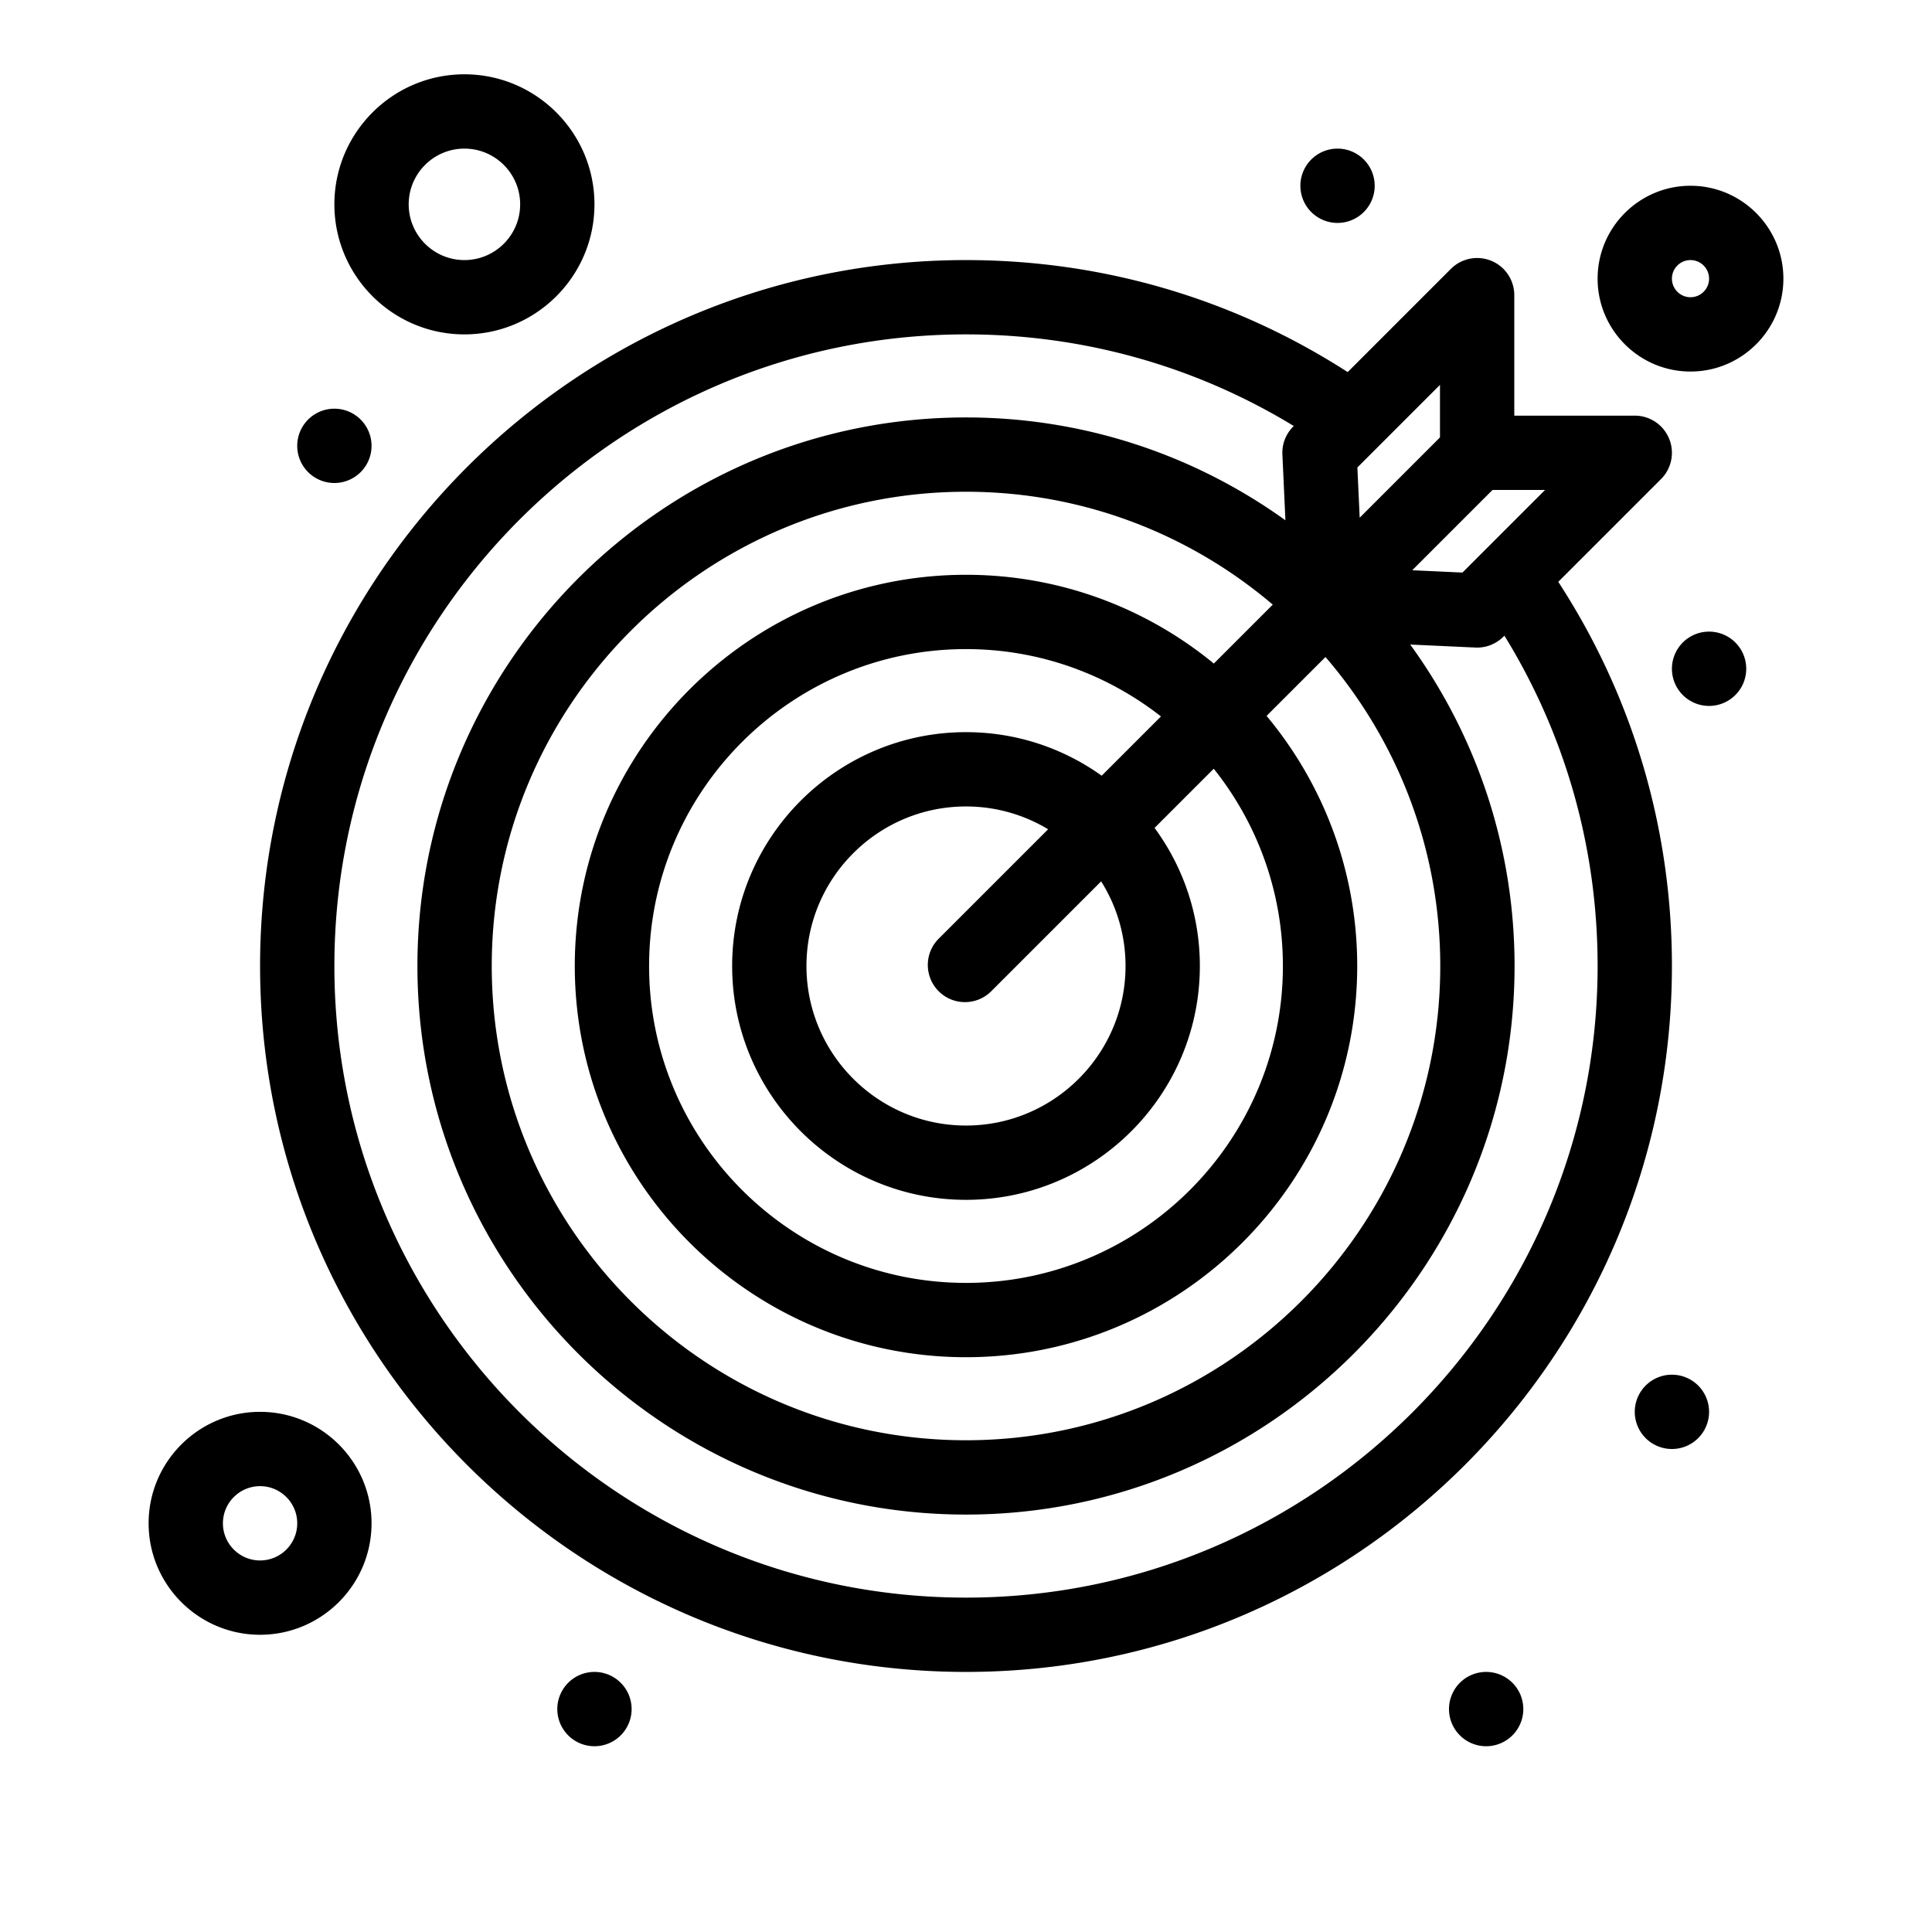 <svg xmlns="http://www.w3.org/2000/svg"  viewBox="0 0 520 520" width="240px" height="240px"><path d="M 125 20 C 105.701 20 90 35.701 90 55 C 90 74.299 105.701 90 125 90 C 144.299 90 160 74.299 160 55 C 160 35.701 144.299 20 125 20 z M 125 40 C 133.271 40 140 46.729 140 55 C 140 63.271 133.271 70 125 70 C 116.729 70 110 63.271 110 55 C 110 46.729 116.729 40 125 40 z M 360 40 A 10 10 0 0 0 360 60 A 10 10 0 0 0 360 40 z M 455 50 C 441.215 50 430 61.215 430 75 C 430 88.785 441.215 100 455 100 C 468.785 100 480 88.785 480 75 C 480 61.215 468.785 50 455 50 z M 397.793 69.447 C 395.116 69.389 392.468 70.407 390.502 72.373 L 362.729 100.148 C 332.09 80.401 296.755 70 260 70 C 155.234 70 70 155.234 70 260 C 70 364.767 155.234 450 260 450 C 364.767 450 450 364.767 450 260 C 450 222.959 439.446 187.395 419.412 156.602 L 447.07 128.943 C 449.929 126.083 450.785 121.782 449.238 118.045 C 447.69 114.308 444.045 111.871 440 111.871 L 407.572 111.871 L 407.572 79.445 C 407.572 75.401 405.136 71.753 401.4 70.205 C 400.233 69.721 399.01 69.474 397.793 69.447 z M 455 70 C 457.757 70 460 72.243 460 75 C 460 77.757 457.757 80 455 80 C 452.243 80 450 77.757 450 75 C 450 72.243 452.243 70 455 70 z M 260 90 C 291.423 90 321.68 98.494 348.219 114.658 C 348.154 114.758 344.935 117.489 345.158 122.332 L 345.973 140.037 C 321.743 122.623 292.048 112.354 259.998 112.354 C 178.585 112.354 112.352 178.589 112.352 260.002 C 112.352 341.415 178.585 407.648 259.998 407.648 C 341.411 407.648 407.646 341.415 407.646 260.002 C 407.646 227.71 397.217 197.811 379.562 173.48 C 397.534 174.304 397.215 174.299 397.572 174.299 C 402.194 174.299 404.791 171.182 404.918 171.096 C 421.358 197.796 430 228.292 430 260 C 430 353.738 353.738 430 260 430 C 166.262 430 90 353.738 90 260 C 90 166.262 166.262 90 260 90 z M 387.572 103.586 L 387.572 117.729 C 379.866 125.435 379.168 126.136 365.963 139.34 L 365.34 125.82 L 387.572 103.586 z M 90 110 A 10 10 0 0 0 90 130 A 10 10 0 0 0 90 110 z M 401.715 131.871 L 415.857 131.871 L 393.623 154.105 L 380.105 153.482 C 382.026 151.561 372.609 160.979 401.715 131.871 z M 260 132.354 C 291.459 132.354 320.291 143.798 342.566 162.736 L 326.707 178.596 C 308.532 163.676 285.295 154.705 260 154.705 C 201.941 154.705 154.705 201.941 154.705 260 C 154.705 318.06 201.941 365.295 260 365.295 C 318.06 365.295 365.295 318.06 365.295 260 C 365.295 234.422 356.123 210.949 340.902 192.686 L 356.756 176.832 C 375.999 199.187 387.648 228.258 387.648 260 C 387.648 330.385 330.386 387.646 260.002 387.646 C 189.618 387.646 132.354 330.385 132.354 260 C 132.354 189.615 189.615 132.354 260 132.354 z M 460 170 A 10 10 0 0 0 460 190 A 10 10 0 0 0 460 170 z M 260 174.705 C 279.777 174.705 297.989 181.49 312.473 192.83 L 296.52 208.783 C 286.213 201.413 273.609 197.059 260 197.059 C 225.294 197.059 197.059 225.292 197.059 259.998 C 197.059 294.704 225.294 322.939 260 322.939 C 294.706 322.939 322.941 294.704 322.941 259.998 C 322.941 246.104 318.409 233.256 310.754 222.832 L 326.682 206.904 C 338.316 221.485 345.293 239.937 345.293 259.998 C 345.293 307.029 307.029 345.293 259.998 345.293 C 212.967 345.293 174.705 307.031 174.705 260 C 174.705 212.969 212.969 174.705 260 174.705 z M 260 217.059 C 268.079 217.059 275.643 219.304 282.104 223.199 L 252.652 252.652 C 248.747 256.557 248.747 262.889 252.652 266.795 C 256.558 270.7 262.888 270.699 266.795 266.795 L 296.373 237.217 C 300.526 243.825 302.941 251.634 302.941 260 C 302.941 283.678 283.677 302.941 260 302.941 C 236.323 302.941 217.059 283.678 217.059 260 C 217.059 236.322 236.323 217.059 260 217.059 z M 450 370 A 10 10 0 0 0 450 390 A 10 10 0 0 0 450 370 z M 70 380 C 53.458 380 40 393.458 40 410 C 40 426.542 53.458 440 70 440 C 86.542 440 100 426.542 100 410 C 100 393.458 86.542 380 70 380 z M 70 400 C 75.514 400 80 404.486 80 410 C 80 415.514 75.514 420 70 420 C 64.486 420 60 415.514 60 410 C 60 404.486 64.486 400 70 400 z M 160 450 A 10 10 0 0 0 160 470 A 10 10 0 0 0 160 450 z M 400 450 A 10 10 0 0 0 400 470 A 10 10 0 0 0 400 450 z"/></svg>